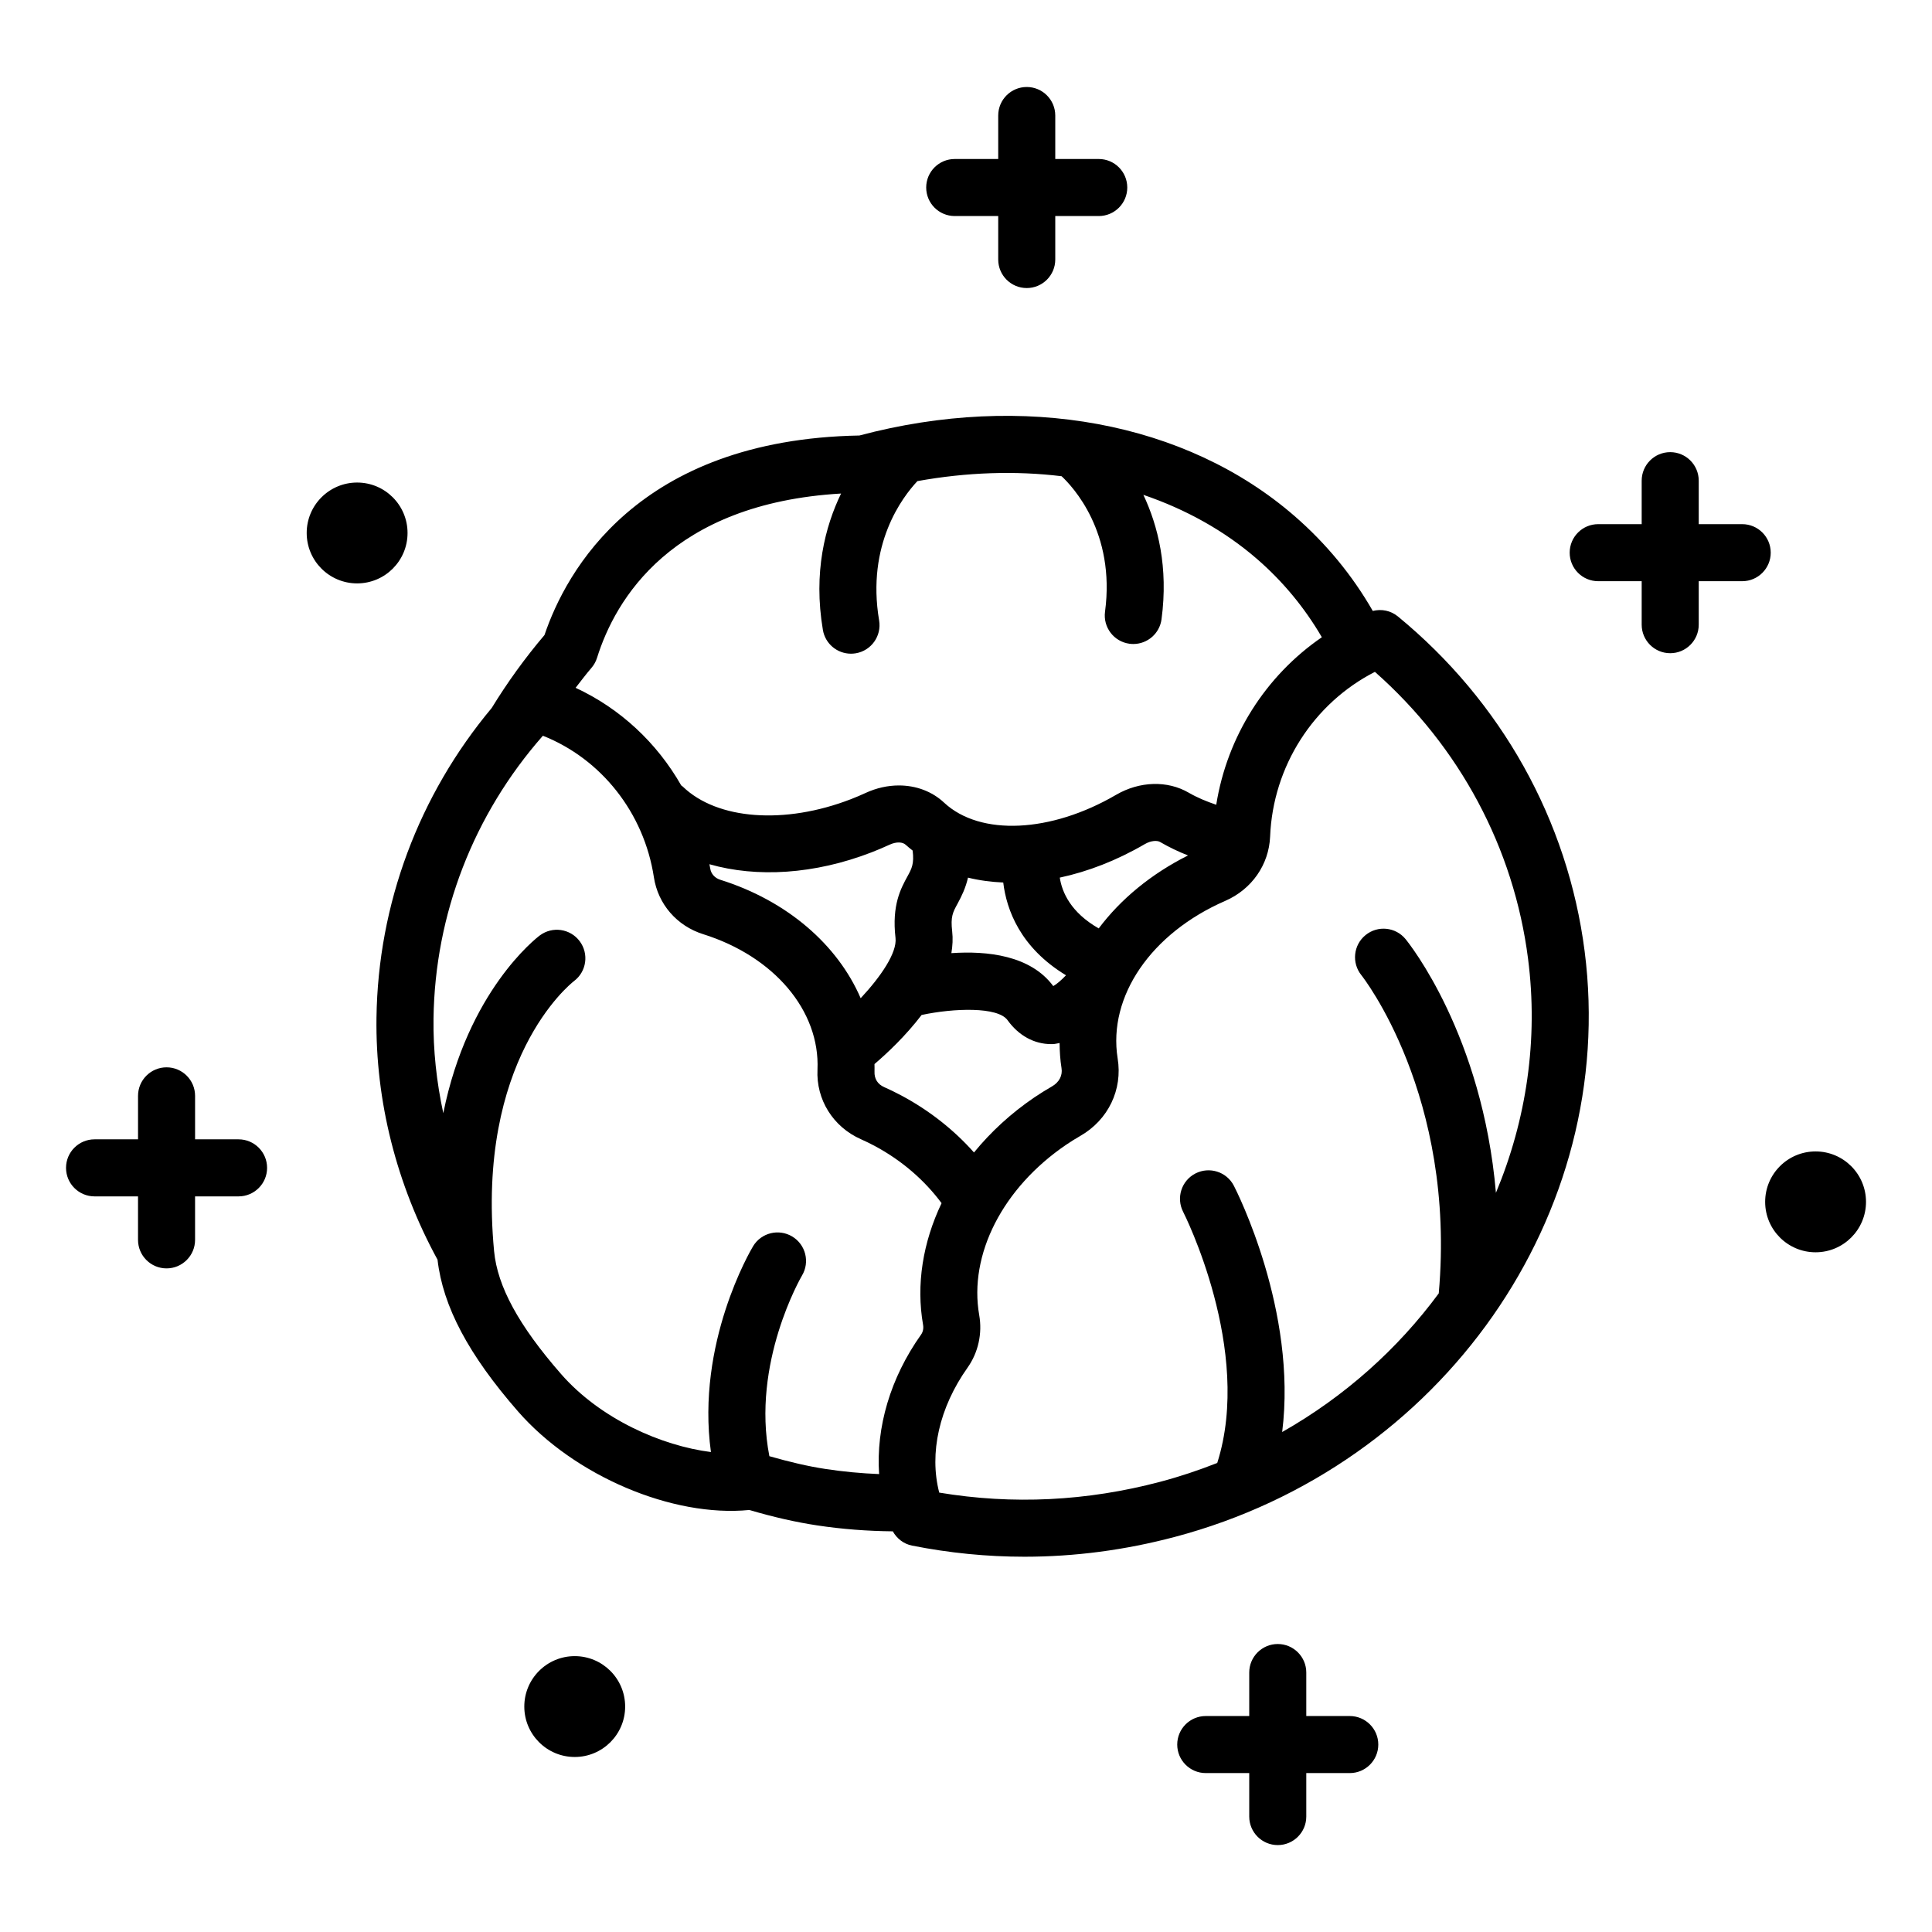 <?xml version="1.0" encoding="UTF-8"?>
<!-- Uploaded to: SVG Repo, www.svgrepo.com, Generator: SVG Repo Mixer Tools -->
<svg fill="#000000" width="800px" height="800px" version="1.1" viewBox="144 144 512 512" xmlns="http://www.w3.org/2000/svg">
 <path d="m514.41 307.33c-1.867-1.527-4.316-1.996-6.609-1.422-5.379-9.383-12.34-17.875-20.77-25.184-28.758-24.941-71.809-32.875-115.28-21.309-58.906 1.074-77.797 36.133-83.457 52.879-5.207 6.137-9.879 12.621-13.988 19.332-19.324 23.129-30.121 51.93-30.535 82.055-0.301 22.055 5.285 44.203 16.18 64.152 1.414 12.375 8.23 25.207 21.324 40.203 14.934 17.105 40.953 28.137 61.305 26.125 6.402 1.883 12.27 3.219 17.895 4.074 6.742 1.023 13.453 1.516 20.129 1.586 1.07 1.926 2.891 3.34 5.082 3.777 9.902 1.969 19.859 2.953 29.828 2.953 13.297-0.004 26.613-1.75 39.812-5.25 70.867-18.766 117.56-85.488 108.62-155.21-4.453-34.676-22.047-66.195-49.535-88.766zm-213.68 13.68c0.676-0.785 1.188-1.699 1.496-2.691 4.82-15.43 19.684-40.895 64.668-43.527-4.227 8.734-7.398 20.891-4.82 36.148 0.625 3.691 3.824 6.297 7.441 6.297 0.418 0 0.844-0.035 1.27-0.105 4.117-0.695 6.887-4.594 6.191-8.711-3.414-20.18 6.231-32.754 10.152-36.922 13.129-2.363 26.023-2.781 38.207-1.293 2.922 2.723 14.324 14.844 11.508 35.902-0.555 4.137 2.352 7.938 6.484 8.492 0.344 0.043 0.68 0.066 1.012 0.066 3.731 0 6.973-2.758 7.477-6.555 1.844-13.77-0.945-24.781-4.809-32.969 11.246 3.836 21.477 9.5 30.129 17.004 6.941 6.019 12.668 13.016 17.168 20.73-14.906 10.219-25.102 26.289-27.988 44.395-2.527-0.859-4.992-1.863-7.289-3.195-5.644-3.285-13.02-3.07-19.258 0.566-17.277 10.078-35.969 10.98-45.539 2.102-3.211-3.027-7.492-4.59-12.008-4.59-2.922 0-5.945 0.656-8.84 1.992-1.266 0.582-2.555 1.133-3.867 1.641-17.562 6.801-35.457 5.465-44.551-3.312-0.133-0.129-0.301-0.219-0.441-0.34-6.434-11.285-16.184-20.395-27.984-25.855 1.391-1.766 2.715-3.562 4.191-5.269zm80.59 71.539c0.457 3.945-3.934 10.316-9.234 15.988-6.113-14.156-19.453-25.816-37.211-31.391-1.426-0.449-2.441-1.574-2.648-2.941-0.062-0.395-0.156-0.781-0.223-1.176 12.57 3.598 27.844 2.703 42.98-3.156 1.609-0.625 3.188-1.297 4.742-2.012 1.879-0.875 3.516-0.723 4.312 0.031 0.582 0.539 1.207 1.02 1.82 1.516 0.438 3.477-0.242 4.781-1.352 6.801-1.77 3.234-4.195 7.656-3.188 16.34zm6.914 20.43c8.59-1.836 20.191-2.211 22.77 1.367 2.961 4.113 7.066 6.356 11.598 6.356 0.129 0 0.262 0 0.391-0.004 0.621-0.016 1.203-0.191 1.809-0.289 0.023 2.211 0.156 4.434 0.512 6.66 0.32 1.938-0.613 3.738-2.516 4.832-1.574 0.91-3.133 1.875-4.66 2.906-6.227 4.219-11.582 9.184-16.02 14.609-5.234-5.887-11.695-11.055-19.203-15.074-1.531-0.816-3.078-1.574-4.633-2.262-1.672-0.738-2.621-2.195-2.527-4.129 0.027-0.656-0.008-1.309-0.008-1.961 3.301-2.816 8.234-7.434 12.488-13.012zm34.891-7.656c-6.039-8.164-17.523-9.379-27-8.73 0.32-1.922 0.434-3.856 0.211-5.785-0.453-3.898 0.176-5.043 1.426-7.324 1.133-2.07 2.156-4.238 2.769-6.902 2.977 0.738 6.109 1.148 9.34 1.293 0.863 7.211 4.5 17.23 16.633 24.586-1.258 1.312-2.484 2.375-3.379 2.863zm1.727-28.746c7.445-1.59 15.098-4.543 22.539-8.883 1.637-0.957 3.281-1.008 4.039-0.562 2.371 1.379 4.848 2.566 7.406 3.57-9.812 4.93-17.863 11.602-23.664 19.336-7.398-4.219-9.727-9.57-10.32-13.461zm-36.746 121.09c-8.195 11.535-11.965 24.609-11.133 36.98-4.727-0.191-9.473-0.633-14.234-1.359-4.617-0.699-9.551-1.867-14.848-3.383-4.824-24.676 8.434-47.512 8.641-47.863 2.144-3.57 0.988-8.207-2.586-10.355-3.574-2.144-8.219-1-10.371 2.578-0.68 1.129-15.133 25.707-11.172 54.543-13.031-1.645-29.281-8.723-39.742-20.707-11.215-12.848-16.84-23.199-17.723-32.535-4.789-50.633 19.988-70.648 21.191-71.578 3.312-2.504 3.984-7.215 1.5-10.547-2.496-3.352-7.234-4.035-10.574-1.539-1.047 0.781-19.09 14.809-25.578 47.102-1.789-8.289-2.707-16.707-2.59-25.113 0.379-27.648 10.633-54.062 28.984-74.91 15.465 6.133 26.809 20.414 29.418 37.512 1.086 7.113 6.094 12.891 13.066 15.078 18.785 5.898 30.961 20.262 30.289 35.887-0.391 7.941 4.129 15.184 11.52 18.453 1.223 0.543 2.434 1.133 3.625 1.766 7.348 3.934 13.328 9.227 17.738 15.176-4.938 10.352-6.789 21.535-4.894 32.293 0.152 0.91-0.039 1.832-0.527 2.523zm152.33-37.562c-3.598-41.805-22.953-66.016-23.949-67.234-2.637-3.223-7.387-3.691-10.609-1.059-3.234 2.629-3.715 7.387-1.098 10.621 0.254 0.316 25.156 31.879 20.504 84.324-10.875 14.746-24.957 27.363-41.496 36.742 4.027-32.039-12.012-63.734-12.805-65.273-1.918-3.711-6.477-5.144-10.184-3.246-3.711 1.914-5.16 6.477-3.246 10.184 0.191 0.371 18.551 36.621 9.027 66.535-4.891 1.926-9.926 3.617-15.125 4.992-19.438 5.144-39.117 6.106-58.551 2.863-2.703-10.426-0.02-22.52 7.516-33.125 0-0.004 0.004-0.004 0.004-0.012 2.812-3.965 3.938-9.031 3.078-13.891-2.824-16.035 6.25-33.777 23.098-45.195 1.227-0.828 2.469-1.605 3.719-2.32 7.356-4.227 11.238-12.23 9.863-20.551-2.602-16.398 8.859-33.164 28.535-41.727 7.016-3.059 11.566-9.59 11.875-17.051 0.754-18.633 11.504-35.309 27.773-43.633 22.461 19.852 36.816 46.656 40.574 75.969 2.781 21.566-0.457 42.82-8.504 62.086zm72.824-169.64c0 4.176-3.387 7.559-7.559 7.559h-11.52v11.523c0 4.176-3.387 7.559-7.559 7.559s-7.559-3.383-7.559-7.559v-11.523h-11.523c-4.172 0-7.559-3.383-7.559-7.559s3.387-7.559 7.559-7.559h11.523v-11.523c0-4.176 3.387-7.559 7.559-7.559s7.559 3.383 7.559 7.559v11.523h11.523c4.172 0 7.555 3.383 7.555 7.559zm-104 315.86c0 4.172-3.387 7.559-7.559 7.559h-11.523v11.523c0 4.172-3.387 7.559-7.559 7.559-4.172 0-7.559-3.387-7.559-7.559v-11.523h-11.523c-4.172 0-7.559-3.387-7.559-7.559s3.387-7.559 7.559-7.559h11.523v-11.527c0-4.172 3.387-7.559 7.559-7.559 4.172 0 7.559 3.387 7.559 7.559v11.527h11.523c4.176 0.004 7.559 3.387 7.559 7.559zm-119.81-412.63c0-4.176 3.383-7.559 7.559-7.559h11.527v-11.523c0-4.176 3.387-7.559 7.559-7.559s7.559 3.383 7.559 7.559v11.523h11.523c4.172 0 7.559 3.383 7.559 7.559 0 4.176-3.387 7.559-7.559 7.559h-11.523v11.523c0 4.176-3.387 7.559-7.559 7.559s-7.559-3.383-7.559-7.559v-11.523h-11.527c-4.176-0.004-7.559-3.387-7.559-7.559zm-174.67 259.8c0 4.172-3.383 7.559-7.559 7.559h-11.527v11.523c0 4.172-3.383 7.559-7.559 7.559-4.176 0-7.559-3.387-7.559-7.559v-11.523h-11.52c-4.176 0-7.559-3.387-7.559-7.559s3.383-7.559 7.559-7.559h11.523v-11.523c0-4.172 3.383-7.559 7.559-7.559 4.176 0 7.559 3.387 7.559 7.559v11.523h11.523c4.176 0 7.559 3.387 7.559 7.559zm23.859-154.89c-7.379 0-13.363-5.984-13.363-13.363 0-7.379 5.984-13.363 13.363-13.363 7.379 0 13.363 5.984 13.363 13.363 0 7.383-5.981 13.363-13.363 13.363zm399.87 163.9c0 7.379-5.984 13.363-13.363 13.363-7.379 0-13.363-5.984-13.363-13.363 0-7.379 5.984-13.363 13.363-13.363 7.383 0 13.363 5.984 13.363 13.363zm-328.84 133.75c0 7.379-5.984 13.363-13.363 13.363-7.379 0-13.363-5.984-13.363-13.363 0-7.379 5.984-13.363 13.363-13.363 7.379 0 13.363 5.981 13.363 13.363z"/>
</svg>
